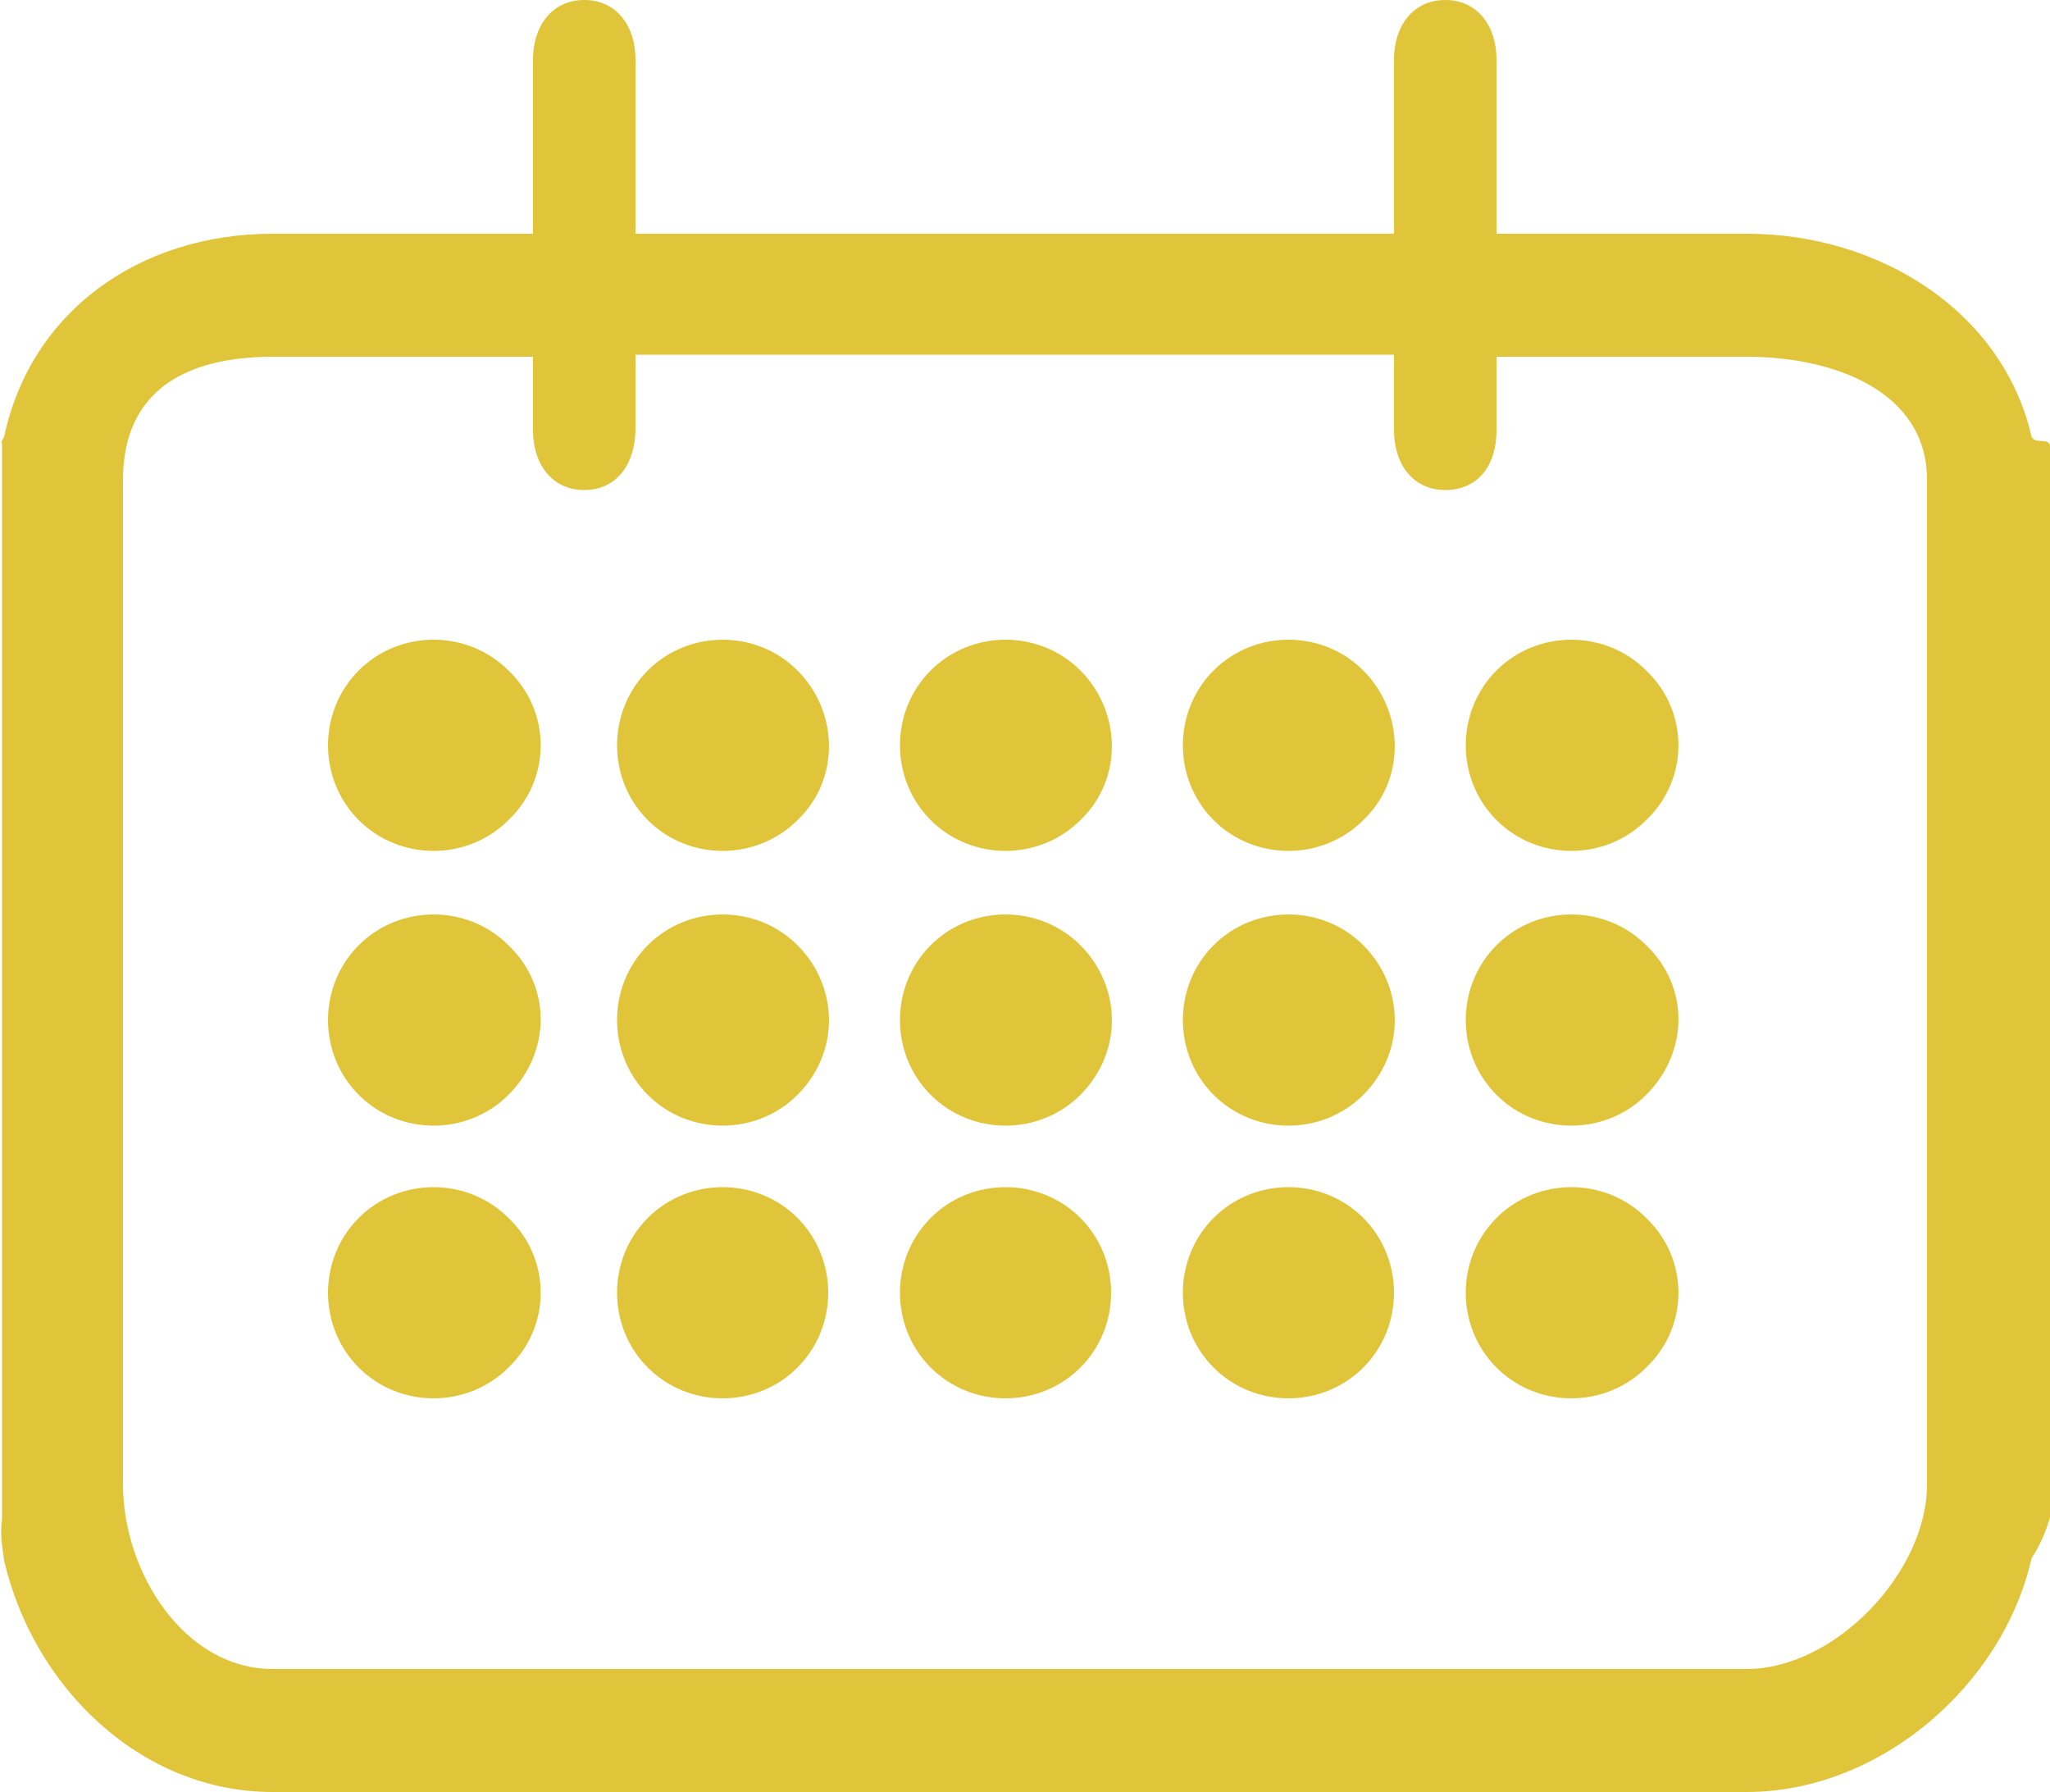 <?xml version="1.0" encoding="utf-8"?>
<!-- Generator: Adobe Illustrator 24.0.0, SVG Export Plug-In . SVG Version: 6.00 Build 0)  -->
<svg version="1.1" id="Capa_1" xmlns="http://www.w3.org/2000/svg" xmlns:xlink="http://www.w3.org/1999/xlink" x="0px" y="0px"
	 viewBox="0 0 100 87.4" style="enable-background:new 0 0 100 87.4;" xml:space="preserve">
<style type="text/css">
	.st0{fill:#E0C43A;}
</style>
<title>Recurso 1</title>
<g id="Capa_2_1_">
	<g id="Capa_1-2">
		<path class="st0" d="M80.3,40c-2,2-5.3,2-7.3,0s-2-5.3,0-7.3c2-2,5.3-2,7.3,0C82.4,34.7,82.4,38,80.3,40C80.4,40,80.3,40,80.3,40z
			"/>
		<path class="st0" d="M66.5,40c-2,2-5.3,2-7.3,0c-2-2-2-5.3,0-7.3c2-2,5.3-2,7.3,0C68.5,34.7,68.6,38,66.5,40
			C66.5,40,66.5,40,66.5,40z"/>
		<path class="st0" d="M52.7,40c-2,2-5.3,2-7.3,0c-2-2-2-5.3,0-7.3c2-2,5.3-2,7.3,0C54.7,34.7,54.8,38,52.7,40
			C52.7,40,52.7,40,52.7,40z"/>
		<path class="st0" d="M38.9,40c-2,2-5.3,2-7.3,0s-2-5.3,0-7.3c2-2,5.3-2,7.3,0C40.9,34.7,41,38,38.9,40C38.9,40,38.9,40,38.9,40z"
			/>
		<path class="st0" d="M80.3,53.4c-2,2-5.3,2-7.3,0s-2-5.3,0-7.3c2-2,5.3-2,7.3,0C82.4,48.1,82.4,51.3,80.3,53.4
			C80.4,53.3,80.3,53.4,80.3,53.4z"/>
		<path class="st0" d="M66.5,53.4c-2,2-5.3,2-7.3,0c-2-2-2-5.3,0-7.3c2-2,5.3-2,7.3,0C68.5,48.1,68.6,51.3,66.5,53.4
			C66.5,53.3,66.5,53.4,66.5,53.4z"/>
		<path class="st0" d="M52.7,53.4c-2,2-5.3,2-7.3,0c-2-2-2-5.3,0-7.3c2-2,5.3-2,7.3,0C54.7,48.1,54.8,51.3,52.7,53.4
			C52.7,53.3,52.7,53.4,52.7,53.4z"/>
		<path class="st0" d="M38.9,53.4c-2,2-5.3,2-7.3,0s-2-5.3,0-7.3c2-2,5.3-2,7.3,0C40.9,48.1,41,51.3,38.9,53.4
			C38.9,53.3,38.9,53.4,38.9,53.4z"/>
		<path class="st0" d="M80.3,66.7c-2,2-5.3,2-7.3,0s-2-5.3,0-7.3c2-2,5.3-2,7.3,0C82.4,61.4,82.4,64.7,80.3,66.7z"/>
		<path class="st0" d="M66.5,66.7c-2,2-5.3,2-7.3,0c-2-2-2-5.3,0-7.3c2-2,5.3-2,7.3,0C68.5,61.4,68.5,64.7,66.5,66.7z"/>
		<path class="st0" d="M52.7,66.7c-2,2-5.3,2-7.3,0c-2-2-2-5.3,0-7.3c2-2,5.3-2,7.3,0C54.7,61.4,54.7,64.7,52.7,66.7z"/>
		<path class="st0" d="M38.9,66.7c-2,2-5.3,2-7.3,0s-2-5.3,0-7.3c2-2,5.3-2,7.3,0C40.9,61.4,40.9,64.7,38.9,66.7z"/>
		<path class="st0" d="M24.8,40c-2,2-5.3,2-7.3,0s-2-5.3,0-7.3c2-2,5.3-2,7.3,0C26.9,34.7,26.9,38,24.8,40C24.9,40,24.9,40,24.8,40z
			"/>
		<path class="st0" d="M24.8,53.4c-2,2-5.3,2-7.3,0s-2-5.3,0-7.3c2-2,5.3-2,7.3,0C26.9,48.1,26.9,51.3,24.8,53.4
			C24.9,53.3,24.9,53.3,24.8,53.4z"/>
		<path class="st0" d="M24.8,66.7c-2,2-5.3,2-7.3,0s-2-5.3,0-7.3c2-2,5.3-2,7.3,0C26.9,61.4,26.9,64.7,24.8,66.7
			C24.8,66.7,24.8,66.7,24.8,66.7z"/>
		<path class="st0" d="M99.1,21.3c-1.4-6.1-7.4-9.9-13.9-9.9H73V2.9C73,1.3,72.1,0,70.5,0S68,1.3,68,2.9v8.5H31V2.9
			C31,1.3,30.1,0,28.5,0S26,1.3,26,2.9v8.5H13.3c-6.5,0-11.8,3.8-13.1,9.9c-0.2,0.4-0.1,0-0.1,0.5v52.3c-0.1,0.7,0,1.3,0.1,2
			c1.4,6.1,6.6,11.3,13.1,11.3h71.9c6.5,0,12.5-5.2,13.9-11.4c0.4-0.6,0.7-1.3,0.9-2V21.8C100,21.3,99.3,21.7,99.1,21.3z M85.2,81.4
			H13.3c-4.3,0-7.3-4.7-7.3-9v-49c0-4.3,3-6,7.3-6H26v3.6c0,1.6,0.9,2.9,2.5,2.9s2.5-1.3,2.5-3v-3.6h37V21c0,1.6,0.9,2.9,2.5,2.9
			S73,22.7,73,21v-3.6h12.2c4.3,0,8.8,1.7,8.8,6v49C94,76.7,89.5,81.4,85.2,81.4z"/>
	</g>
</g>
</svg>

